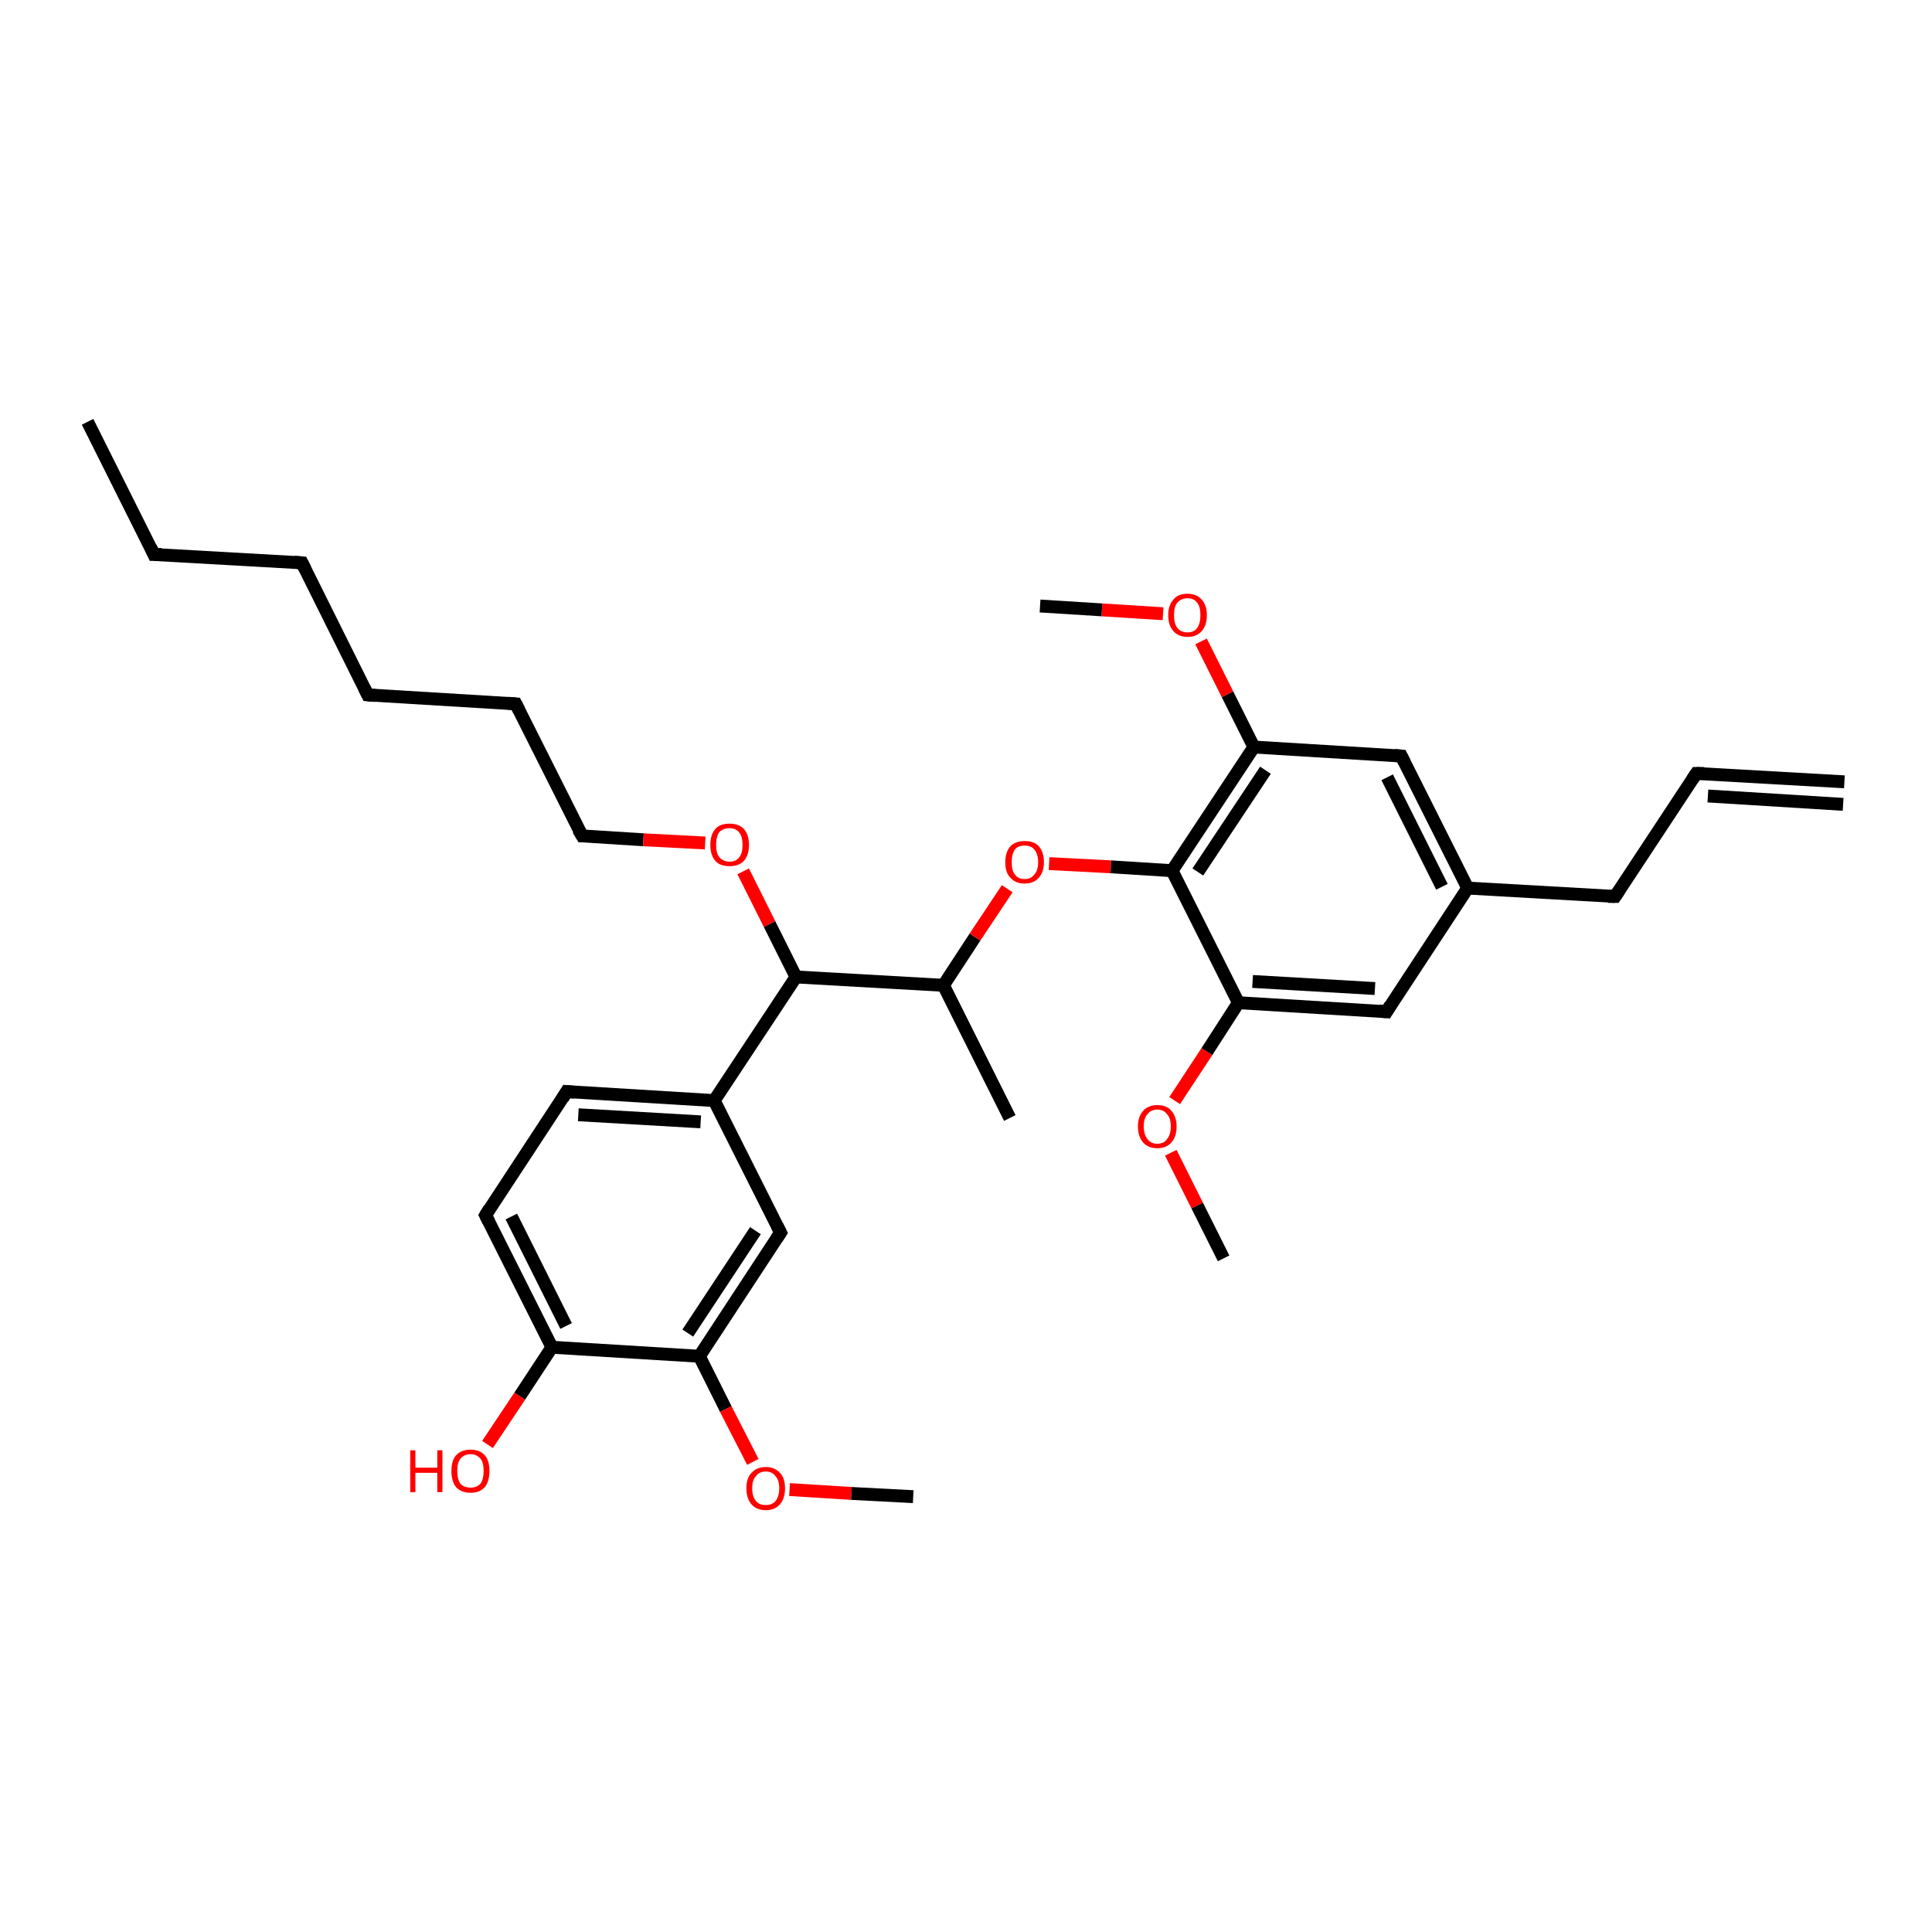 <?xml version='1.0' encoding='iso-8859-1'?>
<svg version='1.1' baseProfile='full'
              xmlns='http://www.w3.org/2000/svg'
                      xmlns:rdkit='http://www.rdkit.org/xml'
                      xmlns:xlink='http://www.w3.org/1999/xlink'
                  xml:space='preserve'
width='300px' height='300px' viewBox='0 0 300 300'>
<!-- END OF HEADER -->
<rect style='opacity:1.0;fill:#FFFFFF;stroke:none' width='300.0' height='300.0' x='0.0' y='0.0'> </rect>
<path class='bond-0 atom-0 atom-1' d='M 13.6,65.5 L 23.9,86.1' style='fill:none;fill-rule:evenodd;stroke:#000000;stroke-width:2.0px;stroke-linecap:butt;stroke-linejoin:miter;stroke-opacity:1' />
<path class='bond-1 atom-1 atom-2' d='M 23.9,86.1 L 46.9,87.4' style='fill:none;fill-rule:evenodd;stroke:#000000;stroke-width:2.0px;stroke-linecap:butt;stroke-linejoin:miter;stroke-opacity:1' />
<path class='bond-2 atom-2 atom-3' d='M 46.9,87.4 L 57.1,107.9' style='fill:none;fill-rule:evenodd;stroke:#000000;stroke-width:2.0px;stroke-linecap:butt;stroke-linejoin:miter;stroke-opacity:1' />
<path class='bond-3 atom-3 atom-4' d='M 57.1,107.9 L 80.1,109.3' style='fill:none;fill-rule:evenodd;stroke:#000000;stroke-width:2.0px;stroke-linecap:butt;stroke-linejoin:miter;stroke-opacity:1' />
<path class='bond-4 atom-4 atom-5' d='M 80.1,109.3 L 90.4,129.8' style='fill:none;fill-rule:evenodd;stroke:#000000;stroke-width:2.0px;stroke-linecap:butt;stroke-linejoin:miter;stroke-opacity:1' />
<path class='bond-5 atom-5 atom-6' d='M 90.4,129.8 L 99.9,130.4' style='fill:none;fill-rule:evenodd;stroke:#000000;stroke-width:2.0px;stroke-linecap:butt;stroke-linejoin:miter;stroke-opacity:1' />
<path class='bond-5 atom-5 atom-6' d='M 99.9,130.4 L 109.5,130.9' style='fill:none;fill-rule:evenodd;stroke:#FF0000;stroke-width:2.0px;stroke-linecap:butt;stroke-linejoin:miter;stroke-opacity:1' />
<path class='bond-6 atom-6 atom-7' d='M 115.4,135.3 L 119.5,143.5' style='fill:none;fill-rule:evenodd;stroke:#FF0000;stroke-width:2.0px;stroke-linecap:butt;stroke-linejoin:miter;stroke-opacity:1' />
<path class='bond-6 atom-6 atom-7' d='M 119.5,143.5 L 123.6,151.7' style='fill:none;fill-rule:evenodd;stroke:#000000;stroke-width:2.0px;stroke-linecap:butt;stroke-linejoin:miter;stroke-opacity:1' />
<path class='bond-7 atom-7 atom-8' d='M 123.6,151.7 L 146.5,153.0' style='fill:none;fill-rule:evenodd;stroke:#000000;stroke-width:2.0px;stroke-linecap:butt;stroke-linejoin:miter;stroke-opacity:1' />
<path class='bond-8 atom-8 atom-9' d='M 146.5,153.0 L 156.8,173.6' style='fill:none;fill-rule:evenodd;stroke:#000000;stroke-width:2.0px;stroke-linecap:butt;stroke-linejoin:miter;stroke-opacity:1' />
<path class='bond-9 atom-8 atom-10' d='M 146.5,153.0 L 151.4,145.5' style='fill:none;fill-rule:evenodd;stroke:#000000;stroke-width:2.0px;stroke-linecap:butt;stroke-linejoin:miter;stroke-opacity:1' />
<path class='bond-9 atom-8 atom-10' d='M 151.4,145.5 L 156.4,138.0' style='fill:none;fill-rule:evenodd;stroke:#FF0000;stroke-width:2.0px;stroke-linecap:butt;stroke-linejoin:miter;stroke-opacity:1' />
<path class='bond-10 atom-10 atom-11' d='M 162.9,134.1 L 172.5,134.6' style='fill:none;fill-rule:evenodd;stroke:#FF0000;stroke-width:2.0px;stroke-linecap:butt;stroke-linejoin:miter;stroke-opacity:1' />
<path class='bond-10 atom-10 atom-11' d='M 172.5,134.6 L 182.0,135.2' style='fill:none;fill-rule:evenodd;stroke:#000000;stroke-width:2.0px;stroke-linecap:butt;stroke-linejoin:miter;stroke-opacity:1' />
<path class='bond-11 atom-11 atom-12' d='M 182.0,135.2 L 194.7,116.0' style='fill:none;fill-rule:evenodd;stroke:#000000;stroke-width:2.0px;stroke-linecap:butt;stroke-linejoin:miter;stroke-opacity:1' />
<path class='bond-11 atom-11 atom-12' d='M 186.0,135.4 L 196.5,119.6' style='fill:none;fill-rule:evenodd;stroke:#000000;stroke-width:2.0px;stroke-linecap:butt;stroke-linejoin:miter;stroke-opacity:1' />
<path class='bond-12 atom-12 atom-13' d='M 194.7,116.0 L 190.6,107.8' style='fill:none;fill-rule:evenodd;stroke:#000000;stroke-width:2.0px;stroke-linecap:butt;stroke-linejoin:miter;stroke-opacity:1' />
<path class='bond-12 atom-12 atom-13' d='M 190.6,107.8 L 186.5,99.6' style='fill:none;fill-rule:evenodd;stroke:#FF0000;stroke-width:2.0px;stroke-linecap:butt;stroke-linejoin:miter;stroke-opacity:1' />
<path class='bond-13 atom-13 atom-14' d='M 180.6,95.3 L 171.1,94.7' style='fill:none;fill-rule:evenodd;stroke:#FF0000;stroke-width:2.0px;stroke-linecap:butt;stroke-linejoin:miter;stroke-opacity:1' />
<path class='bond-13 atom-13 atom-14' d='M 171.1,94.7 L 161.5,94.1' style='fill:none;fill-rule:evenodd;stroke:#000000;stroke-width:2.0px;stroke-linecap:butt;stroke-linejoin:miter;stroke-opacity:1' />
<path class='bond-14 atom-12 atom-15' d='M 194.7,116.0 L 217.6,117.4' style='fill:none;fill-rule:evenodd;stroke:#000000;stroke-width:2.0px;stroke-linecap:butt;stroke-linejoin:miter;stroke-opacity:1' />
<path class='bond-15 atom-15 atom-16' d='M 217.6,117.4 L 227.9,137.9' style='fill:none;fill-rule:evenodd;stroke:#000000;stroke-width:2.0px;stroke-linecap:butt;stroke-linejoin:miter;stroke-opacity:1' />
<path class='bond-15 atom-15 atom-16' d='M 215.4,120.7 L 223.9,137.7' style='fill:none;fill-rule:evenodd;stroke:#000000;stroke-width:2.0px;stroke-linecap:butt;stroke-linejoin:miter;stroke-opacity:1' />
<path class='bond-16 atom-16 atom-17' d='M 227.9,137.9 L 250.8,139.2' style='fill:none;fill-rule:evenodd;stroke:#000000;stroke-width:2.0px;stroke-linecap:butt;stroke-linejoin:miter;stroke-opacity:1' />
<path class='bond-17 atom-17 atom-18' d='M 250.8,139.2 L 263.4,120.1' style='fill:none;fill-rule:evenodd;stroke:#000000;stroke-width:2.0px;stroke-linecap:butt;stroke-linejoin:miter;stroke-opacity:1' />
<path class='bond-18 atom-18 atom-19' d='M 263.4,120.1 L 286.4,121.4' style='fill:none;fill-rule:evenodd;stroke:#000000;stroke-width:2.0px;stroke-linecap:butt;stroke-linejoin:miter;stroke-opacity:1' />
<path class='bond-18 atom-18 atom-19' d='M 265.2,123.6 L 286.2,124.9' style='fill:none;fill-rule:evenodd;stroke:#000000;stroke-width:2.0px;stroke-linecap:butt;stroke-linejoin:miter;stroke-opacity:1' />
<path class='bond-19 atom-16 atom-20' d='M 227.9,137.9 L 215.3,157.1' style='fill:none;fill-rule:evenodd;stroke:#000000;stroke-width:2.0px;stroke-linecap:butt;stroke-linejoin:miter;stroke-opacity:1' />
<path class='bond-20 atom-20 atom-21' d='M 215.3,157.1 L 192.3,155.7' style='fill:none;fill-rule:evenodd;stroke:#000000;stroke-width:2.0px;stroke-linecap:butt;stroke-linejoin:miter;stroke-opacity:1' />
<path class='bond-20 atom-20 atom-21' d='M 213.5,153.5 L 194.5,152.4' style='fill:none;fill-rule:evenodd;stroke:#000000;stroke-width:2.0px;stroke-linecap:butt;stroke-linejoin:miter;stroke-opacity:1' />
<path class='bond-21 atom-21 atom-22' d='M 192.3,155.7 L 187.4,163.3' style='fill:none;fill-rule:evenodd;stroke:#000000;stroke-width:2.0px;stroke-linecap:butt;stroke-linejoin:miter;stroke-opacity:1' />
<path class='bond-21 atom-21 atom-22' d='M 187.4,163.3 L 182.4,170.9' style='fill:none;fill-rule:evenodd;stroke:#FF0000;stroke-width:2.0px;stroke-linecap:butt;stroke-linejoin:miter;stroke-opacity:1' />
<path class='bond-22 atom-22 atom-23' d='M 181.8,179.0 L 185.9,187.2' style='fill:none;fill-rule:evenodd;stroke:#FF0000;stroke-width:2.0px;stroke-linecap:butt;stroke-linejoin:miter;stroke-opacity:1' />
<path class='bond-22 atom-22 atom-23' d='M 185.9,187.2 L 190.0,195.4' style='fill:none;fill-rule:evenodd;stroke:#000000;stroke-width:2.0px;stroke-linecap:butt;stroke-linejoin:miter;stroke-opacity:1' />
<path class='bond-23 atom-7 atom-24' d='M 123.6,151.7 L 110.9,170.9' style='fill:none;fill-rule:evenodd;stroke:#000000;stroke-width:2.0px;stroke-linecap:butt;stroke-linejoin:miter;stroke-opacity:1' />
<path class='bond-24 atom-24 atom-25' d='M 110.9,170.9 L 88.0,169.5' style='fill:none;fill-rule:evenodd;stroke:#000000;stroke-width:2.0px;stroke-linecap:butt;stroke-linejoin:miter;stroke-opacity:1' />
<path class='bond-24 atom-24 atom-25' d='M 108.8,174.2 L 89.8,173.1' style='fill:none;fill-rule:evenodd;stroke:#000000;stroke-width:2.0px;stroke-linecap:butt;stroke-linejoin:miter;stroke-opacity:1' />
<path class='bond-25 atom-25 atom-26' d='M 88.0,169.5 L 75.4,188.7' style='fill:none;fill-rule:evenodd;stroke:#000000;stroke-width:2.0px;stroke-linecap:butt;stroke-linejoin:miter;stroke-opacity:1' />
<path class='bond-26 atom-26 atom-27' d='M 75.4,188.7 L 85.7,209.2' style='fill:none;fill-rule:evenodd;stroke:#000000;stroke-width:2.0px;stroke-linecap:butt;stroke-linejoin:miter;stroke-opacity:1' />
<path class='bond-26 atom-26 atom-27' d='M 79.4,188.9 L 87.9,205.9' style='fill:none;fill-rule:evenodd;stroke:#000000;stroke-width:2.0px;stroke-linecap:butt;stroke-linejoin:miter;stroke-opacity:1' />
<path class='bond-27 atom-27 atom-28' d='M 85.7,209.2 L 80.7,216.8' style='fill:none;fill-rule:evenodd;stroke:#000000;stroke-width:2.0px;stroke-linecap:butt;stroke-linejoin:miter;stroke-opacity:1' />
<path class='bond-27 atom-27 atom-28' d='M 80.7,216.8 L 75.7,224.3' style='fill:none;fill-rule:evenodd;stroke:#FF0000;stroke-width:2.0px;stroke-linecap:butt;stroke-linejoin:miter;stroke-opacity:1' />
<path class='bond-28 atom-27 atom-29' d='M 85.7,209.2 L 108.6,210.6' style='fill:none;fill-rule:evenodd;stroke:#000000;stroke-width:2.0px;stroke-linecap:butt;stroke-linejoin:miter;stroke-opacity:1' />
<path class='bond-29 atom-29 atom-30' d='M 108.6,210.6 L 112.7,218.8' style='fill:none;fill-rule:evenodd;stroke:#000000;stroke-width:2.0px;stroke-linecap:butt;stroke-linejoin:miter;stroke-opacity:1' />
<path class='bond-29 atom-29 atom-30' d='M 112.7,218.8 L 116.9,227.0' style='fill:none;fill-rule:evenodd;stroke:#FF0000;stroke-width:2.0px;stroke-linecap:butt;stroke-linejoin:miter;stroke-opacity:1' />
<path class='bond-30 atom-30 atom-31' d='M 122.6,231.3 L 132.2,231.9' style='fill:none;fill-rule:evenodd;stroke:#FF0000;stroke-width:2.0px;stroke-linecap:butt;stroke-linejoin:miter;stroke-opacity:1' />
<path class='bond-30 atom-30 atom-31' d='M 132.2,231.9 L 141.8,232.4' style='fill:none;fill-rule:evenodd;stroke:#000000;stroke-width:2.0px;stroke-linecap:butt;stroke-linejoin:miter;stroke-opacity:1' />
<path class='bond-31 atom-29 atom-32' d='M 108.6,210.6 L 121.2,191.4' style='fill:none;fill-rule:evenodd;stroke:#000000;stroke-width:2.0px;stroke-linecap:butt;stroke-linejoin:miter;stroke-opacity:1' />
<path class='bond-31 atom-29 atom-32' d='M 106.8,207.0 L 117.3,191.1' style='fill:none;fill-rule:evenodd;stroke:#000000;stroke-width:2.0px;stroke-linecap:butt;stroke-linejoin:miter;stroke-opacity:1' />
<path class='bond-32 atom-21 atom-11' d='M 192.3,155.7 L 182.0,135.2' style='fill:none;fill-rule:evenodd;stroke:#000000;stroke-width:2.0px;stroke-linecap:butt;stroke-linejoin:miter;stroke-opacity:1' />
<path class='bond-33 atom-32 atom-24' d='M 121.2,191.4 L 110.9,170.9' style='fill:none;fill-rule:evenodd;stroke:#000000;stroke-width:2.0px;stroke-linecap:butt;stroke-linejoin:miter;stroke-opacity:1' />
<path d='M 23.4,85.0 L 23.9,86.1 L 25.1,86.1' style='fill:none;stroke:#000000;stroke-width:2.0px;stroke-linecap:butt;stroke-linejoin:miter;stroke-opacity:1;' />
<path d='M 45.7,87.3 L 46.9,87.4 L 47.4,88.4' style='fill:none;stroke:#000000;stroke-width:2.0px;stroke-linecap:butt;stroke-linejoin:miter;stroke-opacity:1;' />
<path d='M 56.6,106.9 L 57.1,107.9 L 58.3,108.0' style='fill:none;stroke:#000000;stroke-width:2.0px;stroke-linecap:butt;stroke-linejoin:miter;stroke-opacity:1;' />
<path d='M 78.9,109.2 L 80.1,109.3 L 80.6,110.3' style='fill:none;stroke:#000000;stroke-width:2.0px;stroke-linecap:butt;stroke-linejoin:miter;stroke-opacity:1;' />
<path d='M 89.8,128.8 L 90.4,129.8 L 90.8,129.8' style='fill:none;stroke:#000000;stroke-width:2.0px;stroke-linecap:butt;stroke-linejoin:miter;stroke-opacity:1;' />
<path d='M 216.5,117.3 L 217.6,117.4 L 218.1,118.4' style='fill:none;stroke:#000000;stroke-width:2.0px;stroke-linecap:butt;stroke-linejoin:miter;stroke-opacity:1;' />
<path d='M 249.7,139.2 L 250.8,139.2 L 251.4,138.3' style='fill:none;stroke:#000000;stroke-width:2.0px;stroke-linecap:butt;stroke-linejoin:miter;stroke-opacity:1;' />
<path d='M 262.8,121.0 L 263.4,120.1 L 264.6,120.1' style='fill:none;stroke:#000000;stroke-width:2.0px;stroke-linecap:butt;stroke-linejoin:miter;stroke-opacity:1;' />
<path d='M 215.9,156.1 L 215.3,157.1 L 214.1,157.0' style='fill:none;stroke:#000000;stroke-width:2.0px;stroke-linecap:butt;stroke-linejoin:miter;stroke-opacity:1;' />
<path d='M 89.2,169.6 L 88.0,169.5 L 87.4,170.5' style='fill:none;stroke:#000000;stroke-width:2.0px;stroke-linecap:butt;stroke-linejoin:miter;stroke-opacity:1;' />
<path d='M 76.0,187.7 L 75.4,188.7 L 75.9,189.7' style='fill:none;stroke:#000000;stroke-width:2.0px;stroke-linecap:butt;stroke-linejoin:miter;stroke-opacity:1;' />
<path d='M 120.6,192.3 L 121.2,191.4 L 120.7,190.4' style='fill:none;stroke:#000000;stroke-width:2.0px;stroke-linecap:butt;stroke-linejoin:miter;stroke-opacity:1;' />
<path class='atom-6' d='M 110.3 131.2
Q 110.3 129.6, 111.1 128.7
Q 111.8 127.9, 113.3 127.9
Q 114.7 127.9, 115.5 128.7
Q 116.3 129.6, 116.3 131.2
Q 116.3 132.8, 115.5 133.7
Q 114.7 134.5, 113.3 134.5
Q 111.8 134.5, 111.1 133.7
Q 110.3 132.8, 110.3 131.2
M 113.3 133.8
Q 114.3 133.8, 114.8 133.1
Q 115.3 132.5, 115.3 131.2
Q 115.3 129.9, 114.8 129.3
Q 114.3 128.6, 113.3 128.6
Q 112.3 128.6, 111.7 129.2
Q 111.2 129.9, 111.2 131.2
Q 111.2 132.5, 111.7 133.1
Q 112.3 133.8, 113.3 133.8
' fill='#FF0000'/>
<path class='atom-10' d='M 156.1 133.9
Q 156.1 132.3, 156.9 131.4
Q 157.7 130.6, 159.1 130.6
Q 160.6 130.6, 161.3 131.4
Q 162.1 132.3, 162.1 133.9
Q 162.1 135.4, 161.3 136.3
Q 160.5 137.2, 159.1 137.2
Q 157.7 137.2, 156.9 136.3
Q 156.1 135.5, 156.1 133.9
M 159.1 136.5
Q 160.1 136.5, 160.6 135.8
Q 161.2 135.2, 161.2 133.9
Q 161.2 132.6, 160.6 131.9
Q 160.1 131.3, 159.1 131.3
Q 158.1 131.3, 157.6 131.9
Q 157.1 132.6, 157.1 133.9
Q 157.1 135.2, 157.6 135.8
Q 158.1 136.5, 159.1 136.5
' fill='#FF0000'/>
<path class='atom-13' d='M 181.4 95.5
Q 181.4 94.0, 182.2 93.1
Q 182.9 92.2, 184.4 92.2
Q 185.8 92.2, 186.6 93.1
Q 187.4 94.0, 187.4 95.5
Q 187.4 97.1, 186.6 98.0
Q 185.8 98.9, 184.4 98.9
Q 183.0 98.9, 182.2 98.0
Q 181.4 97.1, 181.4 95.5
M 184.4 98.2
Q 185.4 98.2, 185.9 97.5
Q 186.4 96.8, 186.4 95.5
Q 186.4 94.2, 185.9 93.6
Q 185.4 92.9, 184.4 92.9
Q 183.4 92.9, 182.8 93.6
Q 182.3 94.2, 182.3 95.5
Q 182.3 96.8, 182.8 97.5
Q 183.4 98.2, 184.4 98.2
' fill='#FF0000'/>
<path class='atom-22' d='M 176.7 174.9
Q 176.7 173.4, 177.5 172.5
Q 178.3 171.6, 179.7 171.6
Q 181.2 171.6, 181.9 172.5
Q 182.7 173.4, 182.7 174.9
Q 182.7 176.5, 181.9 177.4
Q 181.1 178.3, 179.7 178.3
Q 178.3 178.3, 177.5 177.4
Q 176.7 176.5, 176.7 174.9
M 179.7 177.6
Q 180.7 177.6, 181.2 176.9
Q 181.8 176.2, 181.8 174.9
Q 181.8 173.6, 181.2 173.0
Q 180.7 172.3, 179.7 172.3
Q 178.7 172.3, 178.2 173.0
Q 177.6 173.6, 177.6 174.9
Q 177.6 176.2, 178.2 176.9
Q 178.7 177.6, 179.7 177.6
' fill='#FF0000'/>
<path class='atom-28' d='M 63.7 225.2
L 64.5 225.2
L 64.5 227.9
L 67.9 227.9
L 67.9 225.2
L 68.7 225.2
L 68.7 231.7
L 67.9 231.7
L 67.9 228.7
L 64.5 228.7
L 64.5 231.7
L 63.7 231.7
L 63.7 225.2
' fill='#FF0000'/>
<path class='atom-28' d='M 70.1 228.4
Q 70.1 226.8, 70.8 226.0
Q 71.6 225.1, 73.1 225.1
Q 74.5 225.1, 75.3 226.0
Q 76.0 226.8, 76.0 228.4
Q 76.0 230.0, 75.3 230.9
Q 74.5 231.8, 73.1 231.8
Q 71.6 231.8, 70.8 230.9
Q 70.1 230.0, 70.1 228.4
M 73.1 231.0
Q 74.0 231.0, 74.6 230.4
Q 75.1 229.7, 75.1 228.4
Q 75.1 227.1, 74.6 226.5
Q 74.0 225.8, 73.1 225.8
Q 72.1 225.8, 71.5 226.5
Q 71.0 227.1, 71.0 228.4
Q 71.0 229.7, 71.5 230.4
Q 72.1 231.0, 73.1 231.0
' fill='#FF0000'/>
<path class='atom-30' d='M 115.9 231.1
Q 115.9 229.5, 116.7 228.7
Q 117.5 227.8, 118.9 227.8
Q 120.3 227.8, 121.1 228.7
Q 121.9 229.5, 121.9 231.1
Q 121.9 232.7, 121.1 233.6
Q 120.3 234.5, 118.9 234.5
Q 117.5 234.5, 116.7 233.6
Q 115.9 232.7, 115.9 231.1
M 118.9 233.7
Q 119.9 233.7, 120.4 233.1
Q 121.0 232.4, 121.0 231.1
Q 121.0 229.8, 120.4 229.2
Q 119.9 228.5, 118.9 228.5
Q 117.9 228.5, 117.4 229.2
Q 116.8 229.8, 116.8 231.1
Q 116.8 232.4, 117.4 233.1
Q 117.9 233.7, 118.9 233.7
' fill='#FF0000'/>
</svg>
